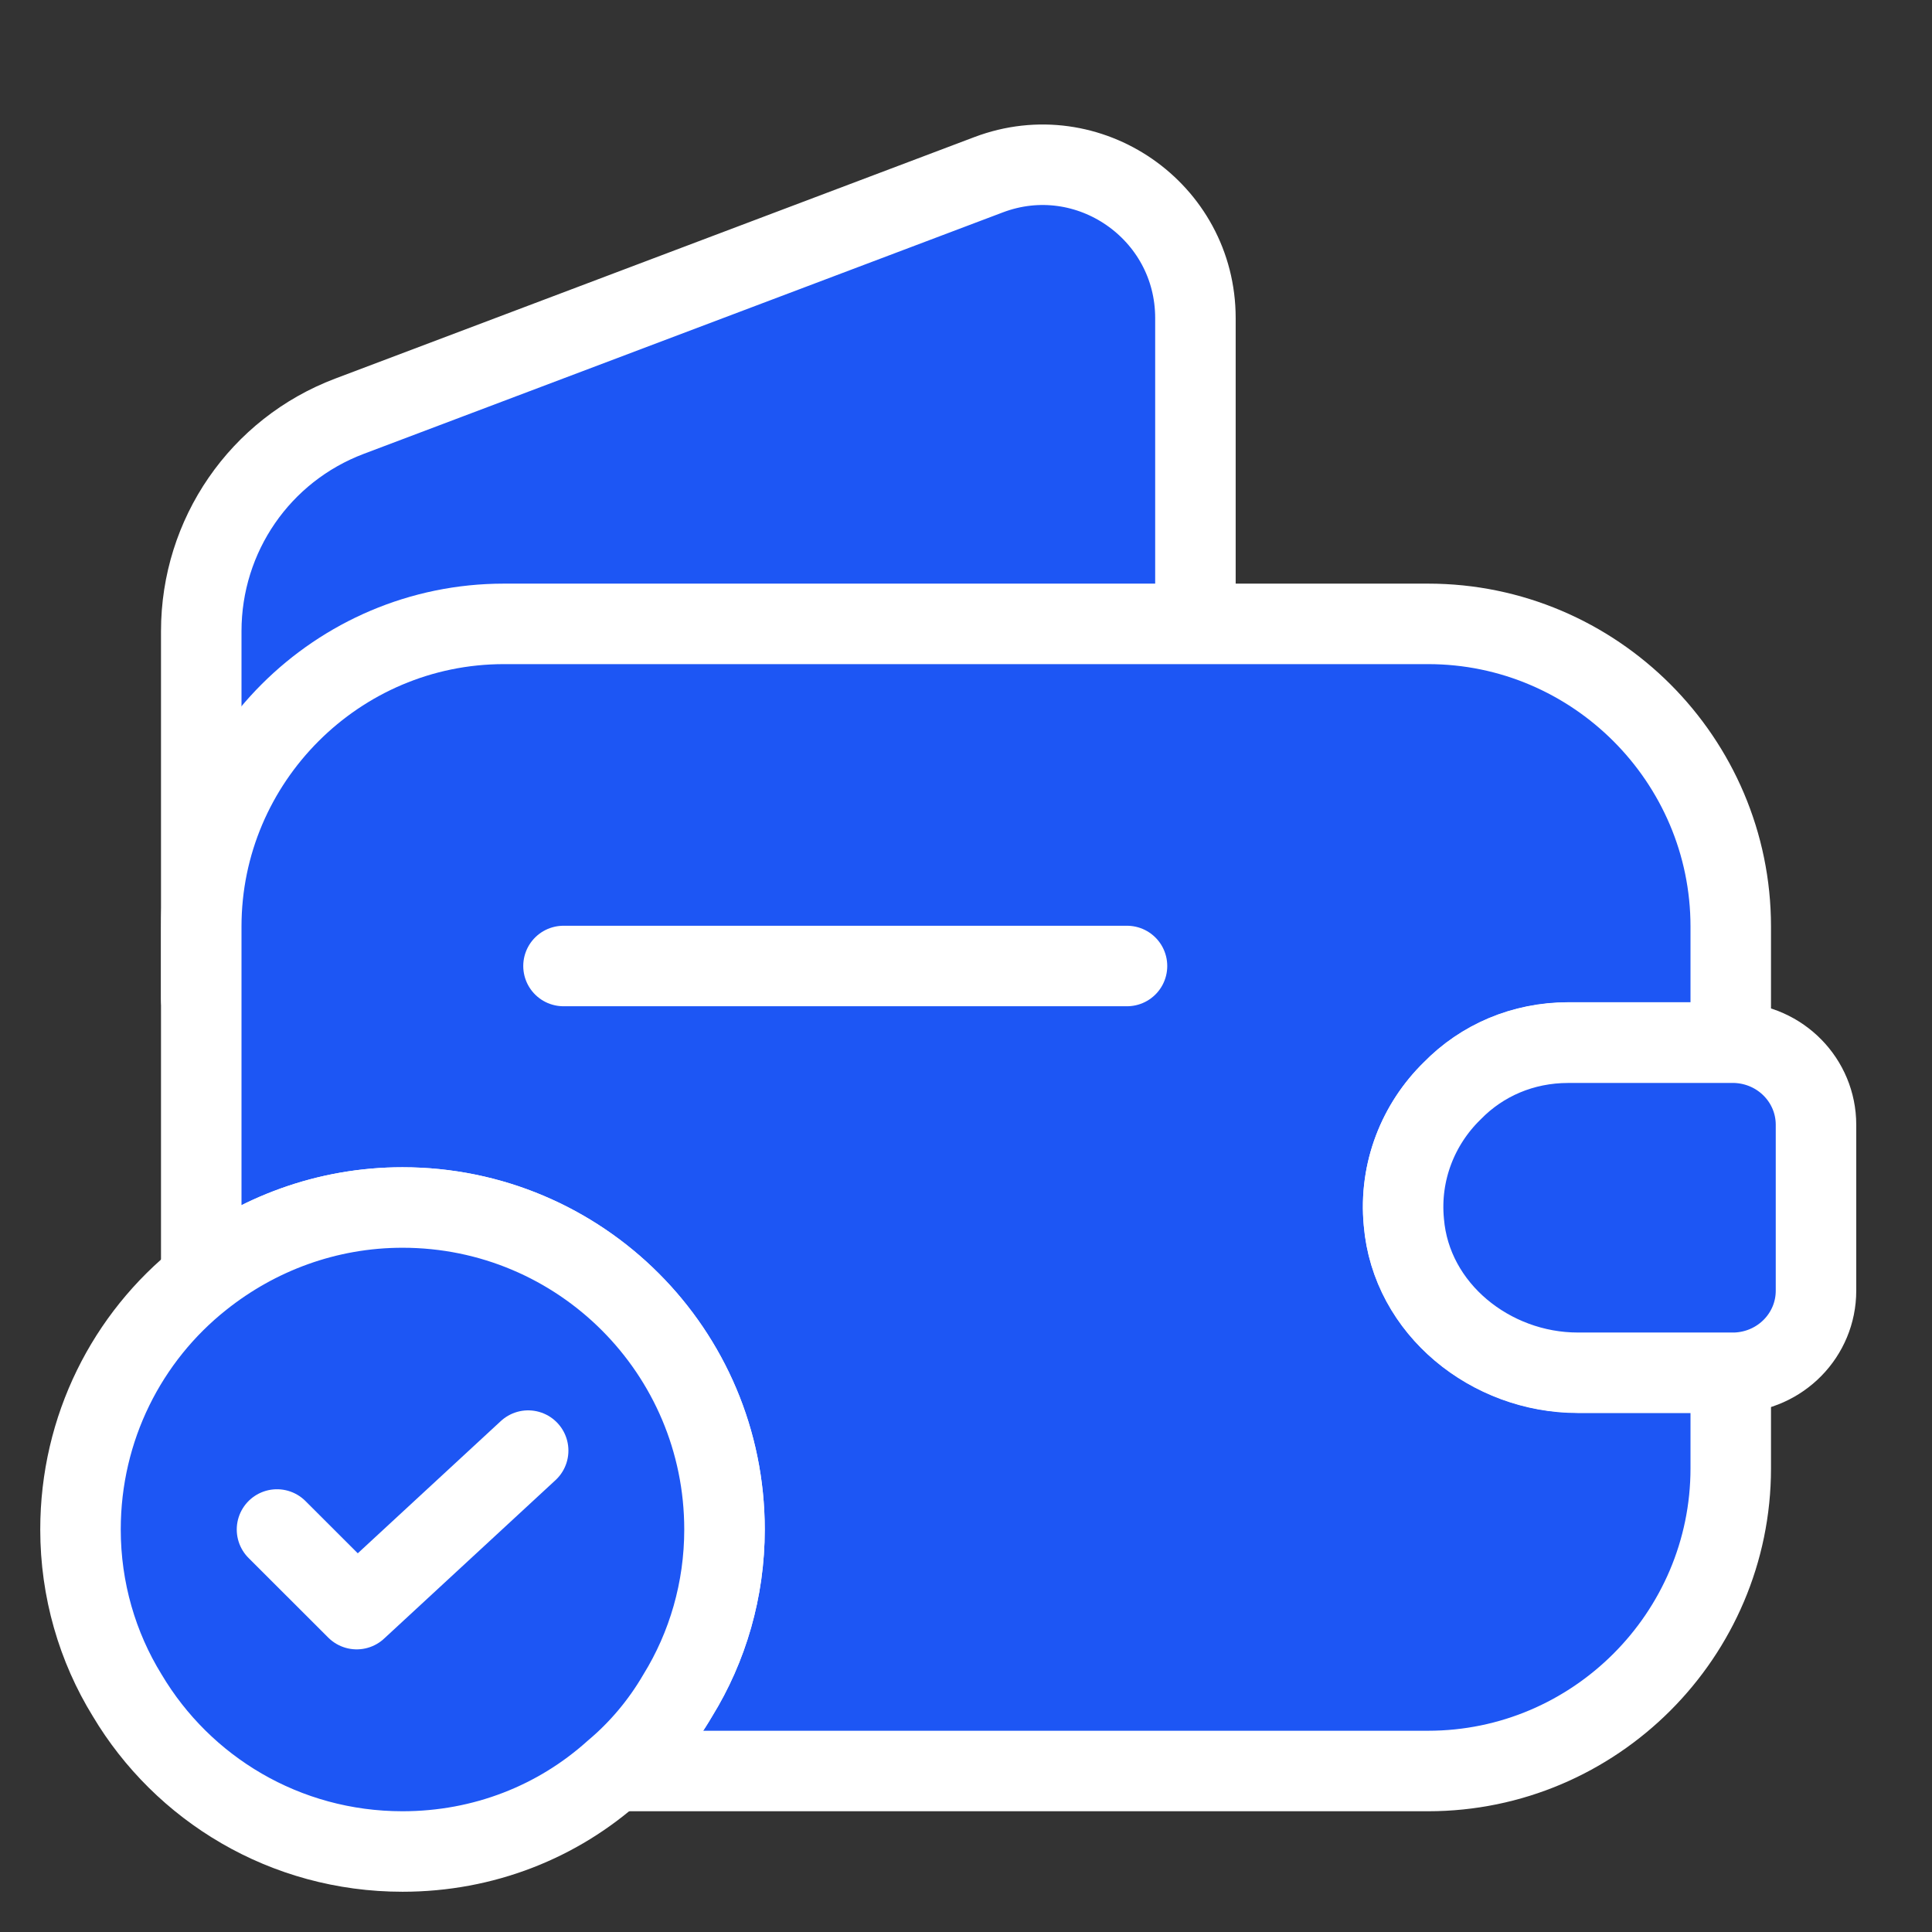 <svg width="24" height="24" viewBox="0 0 24 24" fill="none" xmlns="http://www.w3.org/2000/svg">
<rect x="0" y="0" width="24" height="24" fill="#333333" stroke="none"/>
<path d="M2.5 12.411V7.841C2.5 6.651 3.23 5.591 4.34 5.171L12.28 2.171C13.52 1.701 14.85 2.621 14.85 3.951V7.751" fill="#1D56F4"/>
<path d="M2.5 12.411V7.841C2.5 6.651 3.23 5.591 4.34 5.171L12.28 2.171C13.52 1.701 14.85 2.621 14.85 3.951V7.751" stroke="white" stroke-linecap="round" stroke-linejoin="round"/>
<path d="M18.04 13.55C17.62 13.96 17.38 14.55 17.44 15.18C17.53 16.26 18.52 17.05 19.6 17.05H21.5V18.24C21.5 20.31 19.81 22 17.74 22H7.63C7.94 21.74 8.21 21.42 8.42 21.06C8.79 20.46 9 19.75 9 19C9 16.79 7.21 15 5 15C4.06 15 3.19 15.33 2.5 15.88V11.51C2.5 9.44 4.19 7.75 6.26 7.75H17.74C19.81 7.75 21.5 9.44 21.5 11.51V12.95H19.48C18.92 12.95 18.41 13.17 18.04 13.55Z" fill="#1D56F4" stroke="white" stroke-linecap="round" stroke-linejoin="round"/>
<path d="M22.559 13.973V16.033C22.559 16.583 22.119 17.033 21.559 17.053H19.599C18.519 17.053 17.529 16.263 17.439 15.183C17.379 14.553 17.619 13.963 18.039 13.553C18.409 13.173 18.919 12.953 19.479 12.953H21.559C22.119 12.973 22.559 13.423 22.559 13.973Z" fill="#1D56F4" stroke="white" stroke-linecap="round" stroke-linejoin="round"/>
<path d="M7 12H14" stroke="white" stroke-linecap="round" stroke-linejoin="round"/>
<path d="M9 19C9 19.75 8.79 20.46 8.42 21.06C8.21 21.42 7.94 21.74 7.63 22C6.93 22.63 6.01 23 5 23C3.54 23 2.27 22.22 1.58 21.06C1.21 20.46 1 19.75 1 19C1 17.74 1.58 16.61 2.5 15.88C3.19 15.33 4.06 15 5 15C7.21 15 9 16.79 9 19Z" fill="#1D56F4" stroke="white" stroke-miterlimit="10" stroke-linecap="round" stroke-linejoin="round"/>
<path d="M3.441 19L4.431 19.989L6.561 18.02" fill="#1D56F4"/>
<path d="M3.441 19L4.431 19.989L6.561 18.02" stroke="white" stroke-linecap="round" stroke-linejoin="round"/>
</svg>
